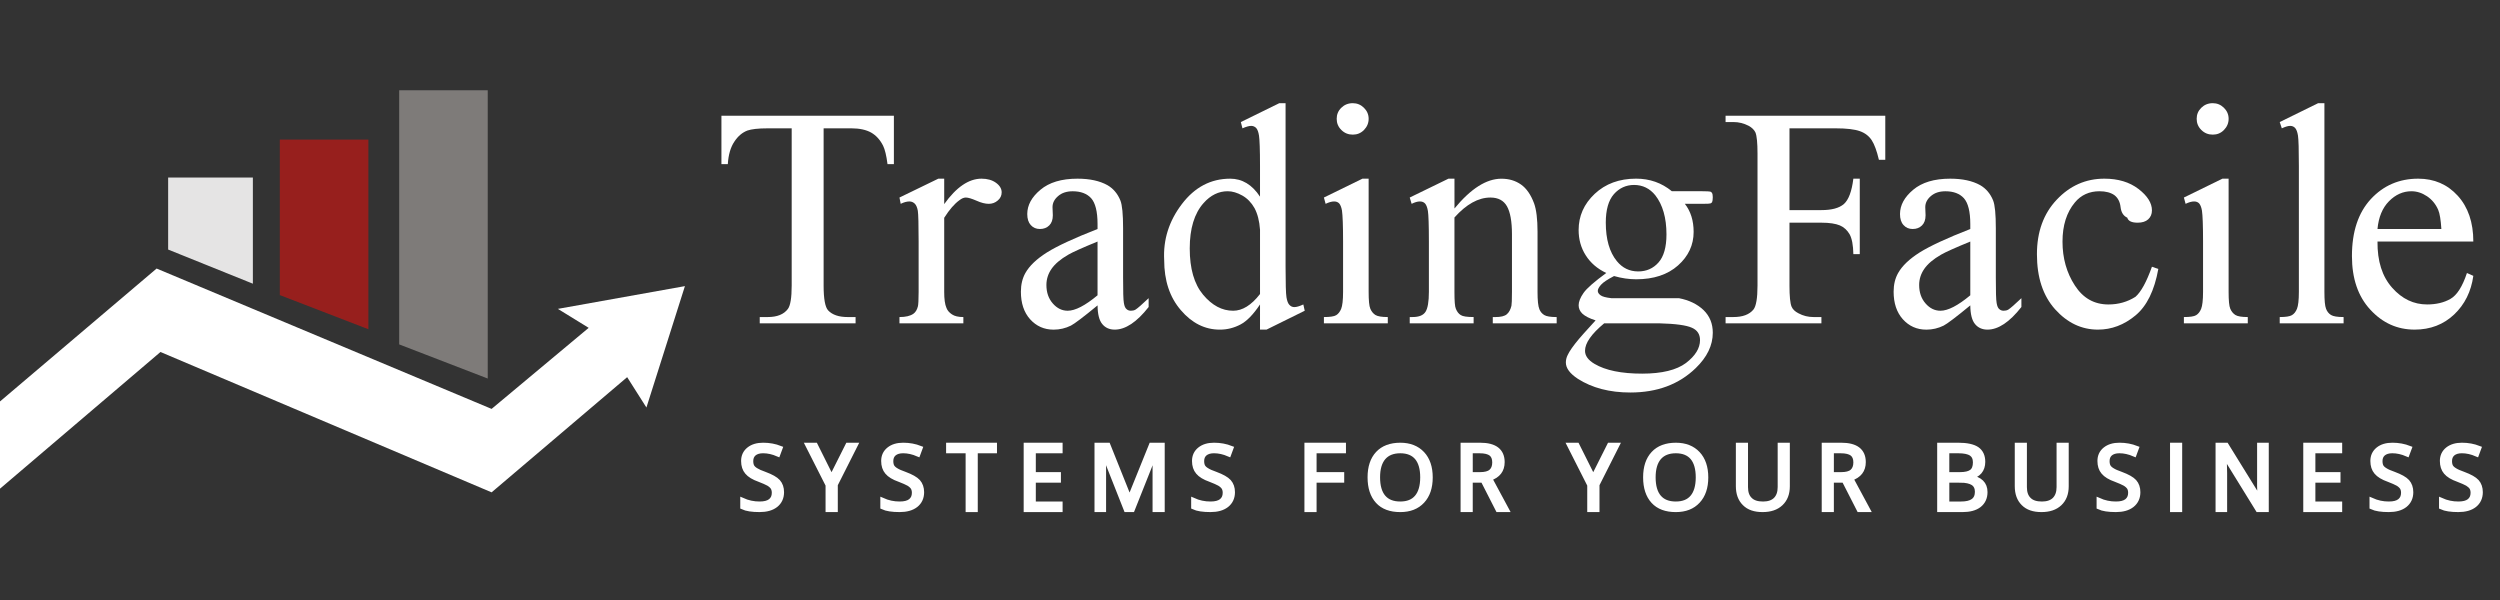 <?xml version="1.0" encoding="UTF-8"?> <svg xmlns="http://www.w3.org/2000/svg" xmlns:xlink="http://www.w3.org/1999/xlink" version="1.1" id="Livello_1" x="0px" y="0px" width="250px" height="60px" viewBox="0 0 250 60" xml:space="preserve"><rect x="0" y="0" width="250" height="60" fill="#333333" stroke="none"/> <rect display="none" fill-rule="evenodd" clip-rule="evenodd" fill="#050507" width="250" height="60"></rect> <g id="Logo"> <g> <g> <path fill-rule="evenodd" clip-rule="evenodd" fill="#FFFFFF" d="M72.143,11.576v4.835h0.639c0.058-0.943,0.279-1.69,0.649-2.24 c0.359-0.551,0.798-0.924,1.316-1.12c0.4-0.138,1.069-0.218,2.007-0.218h2.415v15.726c0,1.209-0.128,1.987-0.37,2.319 c-0.399,0.551-1.078,0.826-2.026,0.826h-0.799v0.628h9.584v-0.628h-0.789c-0.878,0-1.537-0.218-1.957-0.669 c-0.3-0.325-0.45-1.148-0.45-2.477V12.833h2.775c0.819,0,1.477,0.147,1.977,0.424c0.499,0.286,0.9,0.727,1.197,1.318 c0.182,0.372,0.331,0.98,0.44,1.836h0.638v-4.835H72.143z"></path> <path fill-rule="evenodd" clip-rule="evenodd" fill="#FFFFFF" d="M93.832,17.867l-3.885,1.886l0.122,0.63 c0.319-0.158,0.617-0.238,0.877-0.238c0.208,0,0.389,0.08,0.54,0.229c0.141,0.146,0.239,0.383,0.297,0.705 c0.051,0.337,0.08,1.357,0.08,3.078v5.032c0,0.785-0.029,1.268-0.069,1.435c-0.089,0.355-0.239,0.601-0.459,0.756 c-0.31,0.216-0.769,0.325-1.388,0.325v0.628h6.39v-0.628c-0.5,0-0.879-0.09-1.139-0.266c-0.269-0.177-0.45-0.385-0.548-0.639 c-0.161-0.361-0.229-0.904-0.229-1.611v-7.411c0.519-0.815,1.028-1.404,1.525-1.759c0.229-0.178,0.438-0.266,0.64-0.266 c0.23,0,0.578,0.107,1.057,0.313c0.479,0.217,0.89,0.316,1.237,0.316c0.34,0,0.641-0.109,0.9-0.335 c0.258-0.216,0.388-0.49,0.388-0.814c0-0.354-0.188-0.68-0.57-0.955c-0.378-0.275-0.866-0.411-1.445-0.411 c-1.277,0-2.526,0.854-3.732,2.544v-2.544H93.832z"></path> <path fill-rule="evenodd" clip-rule="evenodd" fill="#FFFFFF" d="M106.767,31.074c-0.557,0-1.056-0.235-1.485-0.726 c-0.43-0.492-0.641-1.103-0.641-1.85c0-0.579,0.171-1.119,0.511-1.61c0.341-0.491,0.898-0.974,1.687-1.425 c0.439-0.256,1.408-0.688,2.915-1.308v5.375C108.513,30.563,107.517,31.074,106.767,31.074z M110.232,32.411 c0.298,0.364,0.718,0.551,1.237,0.551c1.077,0,2.206-0.745,3.395-2.261v-0.884c-0.66,0.628-1.099,1.012-1.318,1.148 c-0.14,0.079-0.29,0.108-0.459,0.108c-0.161,0-0.312-0.049-0.428-0.158c-0.131-0.098-0.221-0.304-0.271-0.617 c-0.059-0.315-0.079-1.16-0.079-2.546v-4.924c0-1.396-0.089-2.33-0.27-2.781c-0.279-0.688-0.719-1.199-1.299-1.533 c-0.778-0.432-1.775-0.647-2.993-0.647c-1.598,0-2.826,0.373-3.703,1.109c-0.88,0.737-1.318,1.543-1.318,2.427 c0,0.473,0.11,0.836,0.349,1.101c0.239,0.266,0.539,0.395,0.917,0.395c0.38,0,0.69-0.118,0.93-0.355 c0.24-0.235,0.36-0.569,0.36-1.012l-0.031-0.814c0-0.414,0.181-0.788,0.56-1.11c0.359-0.315,0.839-0.481,1.457-0.481 c0.809,0,1.427,0.235,1.847,0.695c0.419,0.473,0.639,1.329,0.639,2.586v0.492c-2.366,0.923-4.053,1.711-5.071,2.35 c-1.019,0.648-1.737,1.324-2.147,2.053c-0.297,0.53-0.447,1.15-0.447,1.867c0,1.14,0.299,2.056,0.917,2.751 c0.62,0.688,1.399,1.043,2.355,1.043c0.61,0,1.189-0.139,1.729-0.404c0.36-0.186,1.248-0.854,2.666-2.023 C109.763,31.419,109.922,32.047,110.232,32.411z"></path> <path fill-rule="evenodd" clip-rule="evenodd" fill="#FFFFFF" d="M123.315,31.074c-1.107,0-2.105-0.528-3.004-1.601 c-0.897-1.073-1.337-2.615-1.337-4.63c0-1.984,0.459-3.499,1.387-4.541c0.699-0.785,1.508-1.178,2.405-1.178 c0.472,0,0.96,0.147,1.469,0.433c0.499,0.283,0.907,0.706,1.218,1.258c0.298,0.56,0.489,1.277,0.549,2.16v6.428 C125.134,30.525,124.235,31.074,123.315,31.074z M126.002,32.962h0.649l3.822-1.888l-0.14-0.629 c-0.379,0.178-0.679,0.265-0.897,0.265c-0.188,0-0.35-0.068-0.489-0.216c-0.14-0.136-0.239-0.393-0.3-0.766 c-0.06-0.373-0.09-1.385-0.09-3.056V10.318h-0.628l-3.845,1.887l0.161,0.628c0.358-0.156,0.648-0.245,0.869-0.245 c0.198,0,0.358,0.069,0.498,0.206c0.13,0.138,0.229,0.394,0.288,0.767c0.061,0.384,0.101,1.395,0.101,3.047v3.058 c-0.788-1.2-1.786-1.798-2.984-1.798c-1.937,0-3.553,0.854-4.833,2.544c-1.287,1.69-1.876,3.559-1.766,5.593 c0,2.043,0.548,3.716,1.667,5.012c1.107,1.297,2.405,1.946,3.902,1.946c0.739,0,1.419-0.177,2.057-0.512 c0.639-0.334,1.288-1.002,1.957-2.005V32.962z"></path> <path fill-rule="evenodd" clip-rule="evenodd" fill="#FFFFFF" d="M136.244,17.867l-3.854,1.886l0.171,0.63 c0.329-0.158,0.607-0.238,0.848-0.238c0.219,0,0.39,0.07,0.51,0.199c0.119,0.137,0.219,0.373,0.279,0.716 c0.068,0.472,0.109,1.504,0.109,3.097v5.032c0,0.835-0.07,1.396-0.189,1.689c-0.12,0.296-0.29,0.513-0.498,0.639 c-0.211,0.128-0.62,0.188-1.229,0.188v0.628h6.388v-0.628c-0.598,0-1.018-0.069-1.237-0.206c-0.219-0.139-0.388-0.345-0.508-0.62 s-0.17-0.845-0.17-1.689V17.867H136.244z M134.127,10.78c-0.309,0.304-0.458,0.668-0.458,1.101s0.149,0.804,0.469,1.119 s0.699,0.463,1.138,0.463c0.439,0,0.809-0.147,1.119-0.463c0.308-0.315,0.469-0.687,0.469-1.119s-0.161-0.797-0.469-1.101 c-0.311-0.305-0.68-0.462-1.119-0.462C134.817,10.318,134.438,10.476,134.127,10.78z"></path> <path fill-rule="evenodd" clip-rule="evenodd" fill="#FFFFFF" d="M145.445,17.867h-0.599l-3.873,1.886l0.19,0.63 c0.318-0.158,0.588-0.238,0.828-0.238c0.22,0,0.39,0.07,0.518,0.208c0.121,0.138,0.221,0.383,0.282,0.746 c0.059,0.373,0.098,1.387,0.098,3.058v5.032c0,0.981-0.117,1.65-0.339,1.993c-0.229,0.355-0.659,0.522-1.299,0.522h-0.278v0.628 h6.389v-0.628c-0.649,0-1.079-0.06-1.286-0.197c-0.21-0.128-0.371-0.333-0.489-0.629c-0.102-0.216-0.142-0.776-0.142-1.689v-7.44 c1.188-1.327,2.387-1.995,3.596-1.995c0.778,0,1.326,0.295,1.655,0.874c0.329,0.581,0.5,1.514,0.5,2.791v5.771 c0,0.775-0.021,1.237-0.051,1.385c-0.09,0.373-0.238,0.659-0.459,0.846c-0.219,0.195-0.609,0.285-1.158,0.285h-0.25v0.628h6.389 v-0.628c-0.608,0-1.028-0.069-1.247-0.206c-0.221-0.139-0.378-0.324-0.479-0.57c-0.129-0.305-0.188-0.886-0.188-1.739v-6.016 c0-1.269-0.12-2.211-0.341-2.829c-0.329-0.886-0.769-1.516-1.316-1.897c-0.55-0.384-1.197-0.579-1.956-0.579 c-1.499,0-3.056,0.99-4.693,2.977V17.867z"></path> <path fill-rule="evenodd" clip-rule="evenodd" fill="#FFFFFF" d="M165.918,32.332c1.628,0.04,2.715,0.189,3.273,0.443 c0.539,0.236,0.811,0.648,0.811,1.239c0,0.805-0.471,1.571-1.408,2.288c-0.938,0.698-2.396,1.062-4.372,1.062 c-2.077,0-3.664-0.324-4.764-0.973c-0.637-0.373-0.956-0.814-0.956-1.307c0-0.394,0.159-0.815,0.479-1.269 c0.319-0.461,0.799-0.952,1.438-1.484H165.918z M165.529,19.527c0.738,0.942,1.118,2.25,1.118,3.911 c0,1.278-0.271,2.222-0.798,2.811c-0.531,0.6-1.209,0.894-2.027,0.894c-0.868,0-1.577-0.343-2.137-1.03 c-0.739-0.904-1.106-2.192-1.106-3.852c0-1.278,0.269-2.224,0.807-2.842c0.539-0.61,1.219-0.924,2.017-0.924 C164.262,18.495,164.97,18.84,165.529,19.527z M158.352,29.296c-0.329,0.472-0.488,0.884-0.488,1.229 c0,0.313,0.119,0.6,0.377,0.845c0.262,0.244,0.701,0.473,1.319,0.668c-1.038,1.14-1.587,1.749-1.657,1.848 c-0.578,0.688-0.957,1.229-1.138,1.621c-0.122,0.246-0.179,0.491-0.179,0.748c0,0.559,0.399,1.101,1.206,1.631 c1.417,0.904,3.166,1.365,5.241,1.365c2.686,0,4.861-0.815,6.538-2.438c1.139-1.101,1.708-2.278,1.708-3.537 c0-0.925-0.311-1.67-0.927-2.271c-0.622-0.59-1.44-0.993-2.468-1.188h-4.433h-2.325c-0.539-0.06-0.898-0.157-1.079-0.296 c-0.18-0.138-0.268-0.275-0.268-0.432c0-0.167,0.109-0.373,0.328-0.619c0.22-0.246,0.659-0.532,1.298-0.865 c0.75,0.216,1.488,0.323,2.216,0.323c1.747,0,3.146-0.462,4.183-1.385c1.038-0.923,1.559-2.045,1.559-3.351 c0-1.141-0.301-2.074-0.879-2.811h1.815c0.42,0,0.669-0.01,0.749-0.039c0.069-0.031,0.12-0.07,0.159-0.119 c0.04-0.088,0.071-0.255,0.071-0.501c0-0.216-0.031-0.363-0.092-0.442c-0.038-0.06-0.089-0.099-0.158-0.118 c-0.08-0.02-0.34-0.038-0.788-0.038h-3.055c-1.019-0.837-2.206-1.258-3.574-1.258c-1.688,0-3.065,0.51-4.143,1.521 c-1.078,1.015-1.606,2.223-1.606,3.617c0,0.925,0.228,1.771,0.707,2.524c0.48,0.758,1.159,1.349,2.058,1.771 C159.44,28.167,158.682,28.824,158.352,29.296z"></path> <path fill-rule="evenodd" clip-rule="evenodd" fill="#FFFFFF" d="M183.566,12.833c1.099,0,1.907,0.099,2.427,0.285 c0.521,0.187,0.909,0.492,1.178,0.904c0.271,0.413,0.51,1.072,0.719,1.957h0.638v-4.403h-15.971v0.629h0.788 c0.541,0,1.038,0.128,1.517,0.374c0.34,0.186,0.56,0.412,0.682,0.668c0.138,0.344,0.207,1.041,0.207,2.104v13.208 c0,1.259-0.139,2.054-0.399,2.388c-0.417,0.512-1.087,0.758-2.006,0.758h-0.788v0.628h9.583v-0.628h-0.799 c-0.519,0-1.018-0.117-1.497-0.375c-0.35-0.176-0.578-0.401-0.689-0.667c-0.14-0.334-0.209-1.041-0.209-2.104v-6.29h3.194 c0.818,0,1.427,0.1,1.846,0.274c0.419,0.179,0.738,0.482,0.979,0.896c0.23,0.422,0.351,1.08,0.369,1.976h0.641v-7.547h-0.641 c-0.158,1.276-0.478,2.121-0.948,2.536c-0.478,0.412-1.227,0.607-2.245,0.607h-3.194v-8.178H183.566z"></path> <path fill-rule="evenodd" clip-rule="evenodd" fill="#FFFFFF" d="M194.044,31.074c-0.56,0-1.059-0.235-1.487-0.726 c-0.43-0.492-0.641-1.103-0.641-1.85c0-0.579,0.172-1.119,0.512-1.61c0.338-0.491,0.896-0.974,1.687-1.425 c0.438-0.256,1.407-0.688,2.914-1.308v5.375C195.79,30.563,194.791,31.074,194.044,31.074z M197.507,32.411 c0.3,0.364,0.719,0.551,1.238,0.551c1.078,0,2.207-0.745,3.395-2.261v-0.884c-0.661,0.628-1.098,1.012-1.318,1.148 c-0.141,0.079-0.29,0.108-0.461,0.108c-0.157,0-0.307-0.049-0.427-0.158c-0.13-0.098-0.221-0.304-0.271-0.617 c-0.061-0.315-0.08-1.16-0.08-2.546v-4.924c0-1.396-0.089-2.33-0.27-2.781c-0.278-0.688-0.718-1.199-1.297-1.533 c-0.778-0.432-1.777-0.647-2.994-0.647c-1.598,0-2.825,0.373-3.704,1.109c-0.879,0.737-1.317,1.543-1.317,2.427 c0,0.473,0.109,0.836,0.35,1.101c0.239,0.266,0.539,0.395,0.918,0.395c0.38,0,0.688-0.118,0.929-0.355 c0.238-0.235,0.359-0.569,0.359-1.012l-0.03-0.814c0-0.414,0.181-0.788,0.559-1.11c0.36-0.315,0.839-0.481,1.458-0.481 c0.809,0,1.427,0.235,1.846,0.695c0.419,0.473,0.64,1.329,0.64,2.586v0.492c-2.366,0.923-4.053,1.711-5.071,2.35 c-1.018,0.648-1.736,1.324-2.146,2.053c-0.3,0.53-0.45,1.15-0.45,1.867c0,1.14,0.3,2.056,0.919,2.751 c0.618,0.688,1.396,1.043,2.355,1.043c0.61,0,1.188-0.139,1.728-0.404c0.359-0.186,1.247-0.854,2.665-2.023 C197.038,31.419,197.199,32.047,197.507,32.411z"></path> <path fill-rule="evenodd" clip-rule="evenodd" fill="#FFFFFF" d="M215.194,26.673c-0.539,1.513-1.087,2.516-1.647,3.006 c-0.799,0.511-1.707,0.767-2.705,0.767c-1.418,0-2.535-0.628-3.354-1.896c-0.827-1.269-1.238-2.733-1.238-4.385 c0-1.622,0.411-2.929,1.238-3.92c0.618-0.747,1.448-1.12,2.465-1.12c0.628,0,1.128,0.136,1.489,0.393 c0.357,0.274,0.559,0.677,0.616,1.199c0.061,0.52,0.28,0.874,0.67,1.052c0.09,0.333,0.439,0.5,1.039,0.5 c0.448,0,0.798-0.107,1.049-0.333c0.248-0.227,0.378-0.521,0.378-0.896c0-0.737-0.45-1.454-1.347-2.144 c-0.899-0.688-2.036-1.029-3.415-1.029c-1.856,0-3.444,0.706-4.76,2.103c-1.319,1.395-1.979,3.213-1.979,5.453 c0,2.319,0.6,4.147,1.816,5.505c1.219,1.355,2.646,2.034,4.283,2.034c1.367,0,2.615-0.472,3.753-1.416 c1.139-0.943,1.896-2.486,2.286-4.649L215.194,26.673z"></path> <path fill-rule="evenodd" clip-rule="evenodd" fill="#FFFFFF" d="M222.243,17.867l-3.854,1.886l0.17,0.63 c0.329-0.158,0.609-0.238,0.847-0.238c0.219,0,0.391,0.07,0.509,0.199c0.121,0.137,0.221,0.373,0.28,0.716 c0.071,0.472,0.11,1.504,0.11,3.097v5.032c0,0.835-0.071,1.396-0.189,1.689c-0.12,0.296-0.289,0.513-0.5,0.639 c-0.21,0.128-0.617,0.188-1.227,0.188v0.628h6.389v-0.628c-0.6,0-1.021-0.069-1.238-0.206c-0.221-0.139-0.39-0.345-0.511-0.62 c-0.118-0.275-0.168-0.845-0.168-1.689V17.867H222.243z M220.126,10.78c-0.309,0.304-0.459,0.668-0.459,1.101 s0.15,0.804,0.469,1.119c0.319,0.315,0.699,0.463,1.139,0.463c0.438,0,0.807-0.147,1.118-0.463 c0.308-0.315,0.469-0.687,0.469-1.119s-0.161-0.797-0.469-1.101c-0.312-0.305-0.68-0.462-1.118-0.462 C220.814,10.318,220.436,10.476,220.126,10.78z"></path> <path fill-rule="evenodd" clip-rule="evenodd" fill="#FFFFFF" d="M231.813,10.318l-3.84,1.887l0.208,0.628 c0.34-0.156,0.619-0.245,0.838-0.245c0.199,0,0.361,0.069,0.49,0.206c0.13,0.138,0.229,0.394,0.289,0.767 c0.059,0.384,0.09,1.395,0.09,3.047v12.581c0,0.835-0.07,1.396-0.189,1.689c-0.12,0.296-0.29,0.513-0.509,0.639 c-0.221,0.128-0.619,0.188-1.217,0.188v0.628h6.388v-0.628c-0.62,0-1.038-0.069-1.257-0.206c-0.231-0.139-0.4-0.355-0.5-0.627 c-0.109-0.276-0.162-0.838-0.162-1.683v-18.87H231.813z"></path> <path fill-rule="evenodd" clip-rule="evenodd" fill="#FFFFFF" d="M238.896,20.126c0.66-0.668,1.408-1.001,2.247-1.001 c0.54,0,1.058,0.166,1.558,0.5c0.499,0.334,0.867,0.786,1.118,1.357c0.159,0.373,0.26,1.012,0.318,1.916h-6.388 C237.859,21.719,238.238,20.795,238.896,20.126z M247.333,24.156c0-1.908-0.52-3.439-1.558-4.581 c-1.038-1.139-2.356-1.708-3.954-1.708c-1.906,0-3.483,0.687-4.741,2.044c-1.257,1.365-1.886,3.262-1.886,5.69 c0,2.25,0.607,4.039,1.836,5.364c1.229,1.338,2.705,1.996,4.434,1.996c1.576,0,2.895-0.512,3.952-1.514 c1.059-1.003,1.697-2.29,1.917-3.862l-0.639-0.285c-0.45,1.357-0.999,2.221-1.658,2.595c-0.658,0.373-1.437,0.55-2.326,0.55 c-1.337,0-2.505-0.55-3.493-1.67c-0.998-1.121-1.487-2.654-1.467-4.619H247.333z"></path> </g> <g> <path fill-rule="evenodd" clip-rule="evenodd" fill="#FFFFFF" stroke="#FFFFFF" stroke-width="0.468" stroke-miterlimit="10" d=" M77.807,48.163c-0.242-0.267-0.69-0.515-1.336-0.755c-0.391-0.136-0.679-0.265-0.867-0.385c-0.186-0.11-0.325-0.24-0.4-0.377 s-0.112-0.321-0.112-0.542c0-0.312,0.103-0.56,0.316-0.744c0.215-0.174,0.514-0.267,0.898-0.267c0.485,0,0.979,0.109,1.493,0.331 l0.224-0.605c-0.521-0.204-1.09-0.313-1.708-0.313c-0.596,0-1.074,0.147-1.428,0.431c-0.364,0.295-0.542,0.682-0.542,1.16 c0,0.46,0.121,0.835,0.364,1.119c0.243,0.295,0.654,0.544,1.231,0.746c0.411,0.155,0.709,0.293,0.915,0.403 c0.196,0.119,0.337,0.248,0.429,0.385c0.083,0.139,0.131,0.315,0.131,0.533c0,0.35-0.121,0.626-0.364,0.818 c-0.242,0.194-0.605,0.284-1.083,0.284c-0.297,0-0.588-0.025-0.886-0.09c-0.299-0.063-0.569-0.156-0.821-0.268v0.681 c0.392,0.184,0.961,0.266,1.698,0.266c0.672,0,1.214-0.146,1.615-0.458c0.393-0.313,0.598-0.747,0.598-1.295 C78.172,48.79,78.051,48.438,77.807,48.163z"></path> <polygon fill-rule="evenodd" clip-rule="evenodd" fill="#FFFFFF" stroke="#FFFFFF" stroke-width="0.468" stroke-miterlimit="10" points=" 81.54,44.506 80.764,44.506 82.79,48.503 82.79,50.975 83.546,50.975 83.546,48.466 85.544,44.506 84.778,44.506 83.153,47.74 "></polygon> <path fill-rule="evenodd" clip-rule="evenodd" fill="#FFFFFF" stroke="#FFFFFF" stroke-width="0.468" stroke-miterlimit="10" d=" M91.812,48.163c-0.242-0.267-0.691-0.515-1.333-0.755c-0.393-0.136-0.683-0.265-0.87-0.385c-0.186-0.11-0.325-0.24-0.401-0.377 c-0.074-0.137-0.111-0.321-0.111-0.542c0-0.312,0.103-0.56,0.316-0.744c0.215-0.174,0.514-0.267,0.898-0.267 c0.484,0,0.979,0.109,1.493,0.331l0.223-0.605c-0.52-0.204-1.092-0.313-1.706-0.313c-0.6,0-1.074,0.147-1.428,0.431 c-0.366,0.295-0.542,0.682-0.542,1.16c0,0.46,0.121,0.835,0.364,1.119c0.243,0.295,0.654,0.544,1.233,0.746 c0.409,0.155,0.71,0.293,0.914,0.403c0.196,0.119,0.335,0.248,0.429,0.385c0.083,0.139,0.131,0.315,0.131,0.533 c0,0.35-0.122,0.626-0.364,0.818c-0.243,0.194-0.607,0.284-1.083,0.284c-0.297,0-0.588-0.025-0.886-0.09 c-0.299-0.063-0.569-0.156-0.822-0.268v0.681c0.393,0.184,0.963,0.266,1.699,0.266c0.673,0,1.212-0.146,1.616-0.458 c0.393-0.313,0.597-0.747,0.597-1.295C92.177,48.79,92.055,48.438,91.812,48.163z"></path> <polygon fill-rule="evenodd" clip-rule="evenodd" fill="#FFFFFF" stroke="#FFFFFF" stroke-width="0.468" stroke-miterlimit="10" points=" 97.542,45.094 99.464,45.094 99.464,44.506 94.844,44.506 94.844,45.094 96.796,45.094 96.796,50.975 97.542,50.975 "></polygon> <polygon fill-rule="evenodd" clip-rule="evenodd" fill="#FFFFFF" stroke="#FFFFFF" stroke-width="0.468" stroke-miterlimit="10" points=" 106.026,50.386 103.347,50.386 103.347,48.033 105.858,48.033 105.858,47.446 103.347,47.446 103.347,45.094 106.026,45.094 106.026,44.506 102.601,44.506 102.601,50.975 106.026,50.975 "></polygon> <path fill-rule="evenodd" clip-rule="evenodd" fill="#FFFFFF" stroke="#FFFFFF" stroke-width="0.468" stroke-miterlimit="10" d=" M113.24,50.975l2.278-5.726h0.037c-0.046,0.561-0.065,1.076-0.065,1.553v4.173h0.747v-6.469h-1.111l-2.156,5.339h-0.027 l-2.138-5.339h-1.121v6.469h0.69v-4.117c0-0.624-0.027-1.157-0.065-1.617h0.038l2.267,5.734H113.24z"></path> <path fill-rule="evenodd" clip-rule="evenodd" fill="#FFFFFF" stroke="#FFFFFF" stroke-width="0.468" stroke-miterlimit="10" d=" M122.897,48.163c-0.242-0.267-0.689-0.515-1.333-0.755c-0.392-0.136-0.682-0.265-0.869-0.385c-0.187-0.11-0.327-0.24-0.401-0.377 s-0.111-0.321-0.111-0.542c0-0.312,0.102-0.56,0.316-0.744c0.216-0.174,0.514-0.267,0.897-0.267c0.485,0,0.979,0.109,1.493,0.331 l0.224-0.605c-0.523-0.204-1.093-0.313-1.709-0.313c-0.596,0-1.073,0.147-1.427,0.431c-0.364,0.295-0.542,0.682-0.542,1.16 c0,0.46,0.121,0.835,0.364,1.119c0.243,0.295,0.653,0.544,1.232,0.746c0.41,0.155,0.709,0.293,0.914,0.403 c0.197,0.119,0.336,0.248,0.428,0.385c0.084,0.139,0.132,0.315,0.132,0.533c0,0.35-0.122,0.626-0.363,0.818 c-0.243,0.194-0.607,0.284-1.084,0.284c-0.299,0-0.587-0.025-0.887-0.09c-0.299-0.063-0.569-0.156-0.82-0.268v0.681 c0.391,0.184,0.96,0.266,1.698,0.266c0.671,0,1.214-0.146,1.614-0.458c0.393-0.313,0.6-0.747,0.6-1.295 C123.264,48.79,123.139,48.438,122.897,48.163z"></path> <polygon fill-rule="evenodd" clip-rule="evenodd" fill="#FFFFFF" stroke="#FFFFFF" stroke-width="0.468" stroke-miterlimit="10" points=" 131.424,48.033 134.187,48.033 134.187,47.446 131.424,47.446 131.424,45.094 134.362,45.094 134.362,44.506 130.677,44.506 130.677,50.975 131.424,50.975 "></polygon> <path fill-rule="evenodd" clip-rule="evenodd" fill="#FFFFFF" stroke="#FFFFFF" stroke-width="0.468" stroke-miterlimit="10" d=" M138.343,45.772c0.383-0.448,0.943-0.679,1.69-0.679c0.729,0,1.289,0.23,1.661,0.672c0.374,0.448,0.561,1.103,0.561,1.967 c0,0.881-0.195,1.543-0.568,1.983c-0.375,0.451-0.936,0.67-1.661,0.67c-0.739,0-1.3-0.219-1.683-0.67 c-0.381-0.449-0.569-1.112-0.569-1.983C137.773,46.877,137.962,46.226,138.343,45.772z M142.237,45.369 c-0.534-0.57-1.271-0.863-2.204-0.863c-0.971,0-1.726,0.285-2.25,0.845c-0.531,0.57-0.792,1.362-0.792,2.382 c0,1.029,0.261,1.828,0.782,2.397c0.522,0.571,1.281,0.845,2.252,0.845c0.941,0,1.678-0.285,2.212-0.863 c0.532-0.568,0.802-1.361,0.802-2.371S142.77,45.938,142.237,45.369z"></path> <path fill-rule="evenodd" clip-rule="evenodd" fill="#FFFFFF" stroke="#FFFFFF" stroke-width="0.468" stroke-miterlimit="10" d=" M147.041,45.094h0.921c0.523,0,0.899,0.093,1.142,0.275c0.232,0.184,0.353,0.468,0.353,0.872c0,0.405-0.12,0.709-0.353,0.912 c-0.234,0.201-0.598,0.293-1.093,0.293h-0.97V45.094z M148.292,48.033l1.5,2.941h0.878l-1.688-3.134 c0.829-0.275,1.25-0.817,1.25-1.627c0-0.569-0.188-0.992-0.553-1.277c-0.362-0.283-0.923-0.431-1.68-0.431h-1.707v6.469h0.748 v-2.941H148.292z"></path> <polygon fill-rule="evenodd" clip-rule="evenodd" fill="#FFFFFF" stroke="#FFFFFF" stroke-width="0.468" stroke-miterlimit="10" points=" 157.706,44.506 156.934,44.506 158.958,48.503 158.958,50.975 159.715,50.975 159.715,48.466 161.713,44.506 160.947,44.506 159.324,47.74 "></polygon> <path fill-rule="evenodd" clip-rule="evenodd" fill="#FFFFFF" stroke="#FFFFFF" stroke-width="0.468" stroke-miterlimit="10" d=" M165.898,45.772c0.384-0.448,0.943-0.679,1.689-0.679c0.729,0,1.291,0.23,1.663,0.672c0.371,0.448,0.559,1.103,0.559,1.967 c0,0.881-0.196,1.543-0.568,1.983c-0.374,0.451-0.934,0.67-1.661,0.67c-0.738,0-1.298-0.219-1.682-0.67 c-0.381-0.449-0.569-1.112-0.569-1.983C165.329,46.877,165.518,46.226,165.898,45.772z M169.791,45.369 c-0.532-0.57-1.268-0.863-2.203-0.863c-0.971,0-1.726,0.285-2.248,0.845c-0.533,0.57-0.794,1.362-0.794,2.382 c0,1.029,0.261,1.828,0.783,2.397c0.523,0.571,1.278,0.845,2.251,0.845c0.943,0,1.679-0.285,2.211-0.863 c0.532-0.568,0.804-1.361,0.804-2.371S170.323,45.938,169.791,45.369z"></path> <path fill-rule="evenodd" clip-rule="evenodd" fill="#FFFFFF" stroke="#FFFFFF" stroke-width="0.468" stroke-miterlimit="10" d=" M178.001,44.506v4.2c0,0.542-0.146,0.954-0.438,1.25c-0.297,0.292-0.718,0.43-1.259,0.43c-0.581,0-1.009-0.138-1.298-0.43 c-0.3-0.287-0.439-0.699-0.439-1.241v-4.209h-0.747v4.107c0,0.737,0.206,1.315,0.637,1.738c0.418,0.423,1.016,0.623,1.8,0.623 c0.775,0,1.383-0.2,1.829-0.623c0.439-0.416,0.663-0.983,0.663-1.719v-4.127H178.001z"></path> <path fill-rule="evenodd" clip-rule="evenodd" fill="#FFFFFF" stroke="#FFFFFF" stroke-width="0.468" stroke-miterlimit="10" d=" M183.153,45.094h0.923c0.523,0,0.897,0.093,1.14,0.275c0.233,0.184,0.354,0.468,0.354,0.872c0,0.405-0.121,0.709-0.354,0.912 c-0.233,0.201-0.599,0.293-1.092,0.293h-0.971V45.094z M184.405,48.033l1.501,2.941h0.877l-1.688-3.134 c0.829-0.275,1.25-0.817,1.25-1.627c0-0.569-0.188-0.992-0.553-1.277c-0.362-0.283-0.923-0.431-1.679-0.431h-1.708v6.469h0.747 v-2.941H184.405z"></path> <path fill-rule="evenodd" clip-rule="evenodd" fill="#FFFFFF" stroke="#FFFFFF" stroke-width="0.468" stroke-miterlimit="10" d=" M196.033,48.033c0.562,0,0.99,0.095,1.27,0.276c0.28,0.184,0.421,0.48,0.421,0.865c0,0.423-0.141,0.725-0.411,0.919 c-0.28,0.202-0.681,0.292-1.213,0.292h-1.401v-2.353H196.033z M194.698,45.094h1.149c0.579,0,1.007,0.093,1.278,0.267 c0.26,0.185,0.4,0.469,0.4,0.873c0,0.441-0.121,0.754-0.364,0.938s-0.634,0.275-1.185,0.275h-1.279V45.094z M193.952,50.975 h2.295c0.71,0,1.271-0.146,1.674-0.458c0.391-0.313,0.597-0.747,0.597-1.307c0-0.825-0.505-1.313-1.504-1.478v-0.046 c0.41-0.074,0.728-0.248,0.953-0.507c0.214-0.257,0.326-0.589,0.326-0.992c0-0.579-0.196-1.001-0.589-1.278 c-0.392-0.265-1.018-0.403-1.895-0.403h-1.857V50.975z"></path> <path fill-rule="evenodd" clip-rule="evenodd" fill="#FFFFFF" stroke="#FFFFFF" stroke-width="0.468" stroke-miterlimit="10" d=" M205.891,44.506v4.2c0,0.542-0.149,0.954-0.44,1.25c-0.298,0.292-0.718,0.43-1.258,0.43c-0.58,0-1.009-0.138-1.299-0.43 c-0.297-0.287-0.438-0.699-0.438-1.241v-4.209h-0.746v4.107c0,0.737,0.204,1.315,0.634,1.738 c0.419,0.423,1.019,0.623,1.801,0.623c0.775,0,1.384-0.2,1.831-0.623c0.438-0.416,0.661-0.983,0.661-1.719v-4.127H205.891z"></path> <path fill-rule="evenodd" clip-rule="evenodd" fill="#FFFFFF" stroke="#FFFFFF" stroke-width="0.468" stroke-miterlimit="10" d=" M213.439,48.163c-0.241-0.267-0.691-0.515-1.334-0.755c-0.393-0.136-0.682-0.265-0.869-0.385c-0.186-0.11-0.324-0.24-0.399-0.377 s-0.112-0.321-0.112-0.542c0-0.312,0.103-0.56,0.315-0.744c0.216-0.174,0.514-0.267,0.898-0.267c0.484,0,0.979,0.109,1.493,0.331 l0.224-0.605c-0.521-0.204-1.091-0.313-1.708-0.313c-0.598,0-1.074,0.147-1.429,0.431c-0.365,0.295-0.541,0.682-0.541,1.16 c0,0.46,0.119,0.835,0.363,1.119c0.242,0.295,0.653,0.544,1.232,0.746c0.409,0.155,0.71,0.293,0.915,0.403 c0.196,0.119,0.335,0.248,0.43,0.385c0.084,0.139,0.13,0.315,0.13,0.533c0,0.35-0.121,0.626-0.363,0.818 c-0.243,0.194-0.607,0.284-1.083,0.284c-0.3,0-0.589-0.025-0.887-0.09c-0.3-0.063-0.569-0.156-0.821-0.268v0.681 c0.392,0.184,0.961,0.266,1.697,0.266c0.672,0,1.214-0.146,1.614-0.458c0.394-0.313,0.6-0.747,0.6-1.295 C213.805,48.79,213.683,48.438,213.439,48.163z"></path> <rect x="217.238" y="44.506" fill-rule="evenodd" clip-rule="evenodd" fill="#FFFFFF" stroke="#FFFFFF" stroke-width="0.468" stroke-miterlimit="10" width="0.746" height="6.469"></rect> <path fill-rule="evenodd" clip-rule="evenodd" fill="#FFFFFF" stroke="#FFFFFF" stroke-width="0.468" stroke-miterlimit="10" d=" M226.642,44.506h-0.698v3.714c-0.011,0.182,0,0.495,0.017,0.927c0.02,0.433,0.039,0.689,0.047,0.763h-0.037l-3.341-5.403h-0.84 v6.469h0.689V47.3c0-0.532-0.027-1.112-0.074-1.755h0.037l3.351,5.43h0.85V44.506z"></path> <polygon fill-rule="evenodd" clip-rule="evenodd" fill="#FFFFFF" stroke="#FFFFFF" stroke-width="0.468" stroke-miterlimit="10" points=" 233.984,50.386 231.304,50.386 231.304,48.033 233.816,48.033 233.816,47.446 231.304,47.446 231.304,45.094 233.984,45.094 233.984,44.506 230.561,44.506 230.561,50.975 233.984,50.975 "></polygon> <path fill-rule="evenodd" clip-rule="evenodd" fill="#FFFFFF" stroke="#FFFFFF" stroke-width="0.468" stroke-miterlimit="10" d=" M240.733,48.163c-0.243-0.267-0.69-0.515-1.336-0.755c-0.392-0.136-0.683-0.265-0.869-0.385c-0.186-0.11-0.326-0.24-0.401-0.377 c-0.073-0.137-0.11-0.321-0.11-0.542c0-0.312,0.103-0.56,0.316-0.744c0.215-0.174,0.514-0.267,0.895-0.267 c0.487,0,0.98,0.109,1.494,0.331l0.226-0.605c-0.523-0.204-1.094-0.313-1.709-0.313c-0.599,0-1.073,0.147-1.429,0.431 c-0.362,0.295-0.54,0.682-0.54,1.16c0,0.46,0.12,0.835,0.362,1.119c0.245,0.295,0.654,0.544,1.232,0.746 c0.411,0.155,0.71,0.293,0.915,0.403c0.196,0.119,0.336,0.248,0.429,0.385c0.086,0.139,0.131,0.315,0.131,0.533 c0,0.35-0.119,0.626-0.363,0.818c-0.242,0.194-0.604,0.284-1.083,0.284c-0.298,0-0.589-0.025-0.888-0.09 c-0.296-0.063-0.568-0.156-0.82-0.268v0.681c0.392,0.184,0.961,0.266,1.699,0.266c0.673,0,1.215-0.146,1.614-0.458 c0.393-0.313,0.598-0.747,0.598-1.295C241.096,48.79,240.974,48.438,240.733,48.163z"></path> <path fill-rule="evenodd" clip-rule="evenodd" fill="#FFFFFF" stroke="#FFFFFF" stroke-width="0.468" stroke-miterlimit="10" d=" M247.685,48.163c-0.243-0.267-0.691-0.515-1.336-0.755c-0.393-0.136-0.68-0.265-0.867-0.385c-0.186-0.11-0.327-0.24-0.402-0.377 c-0.074-0.137-0.111-0.321-0.111-0.542c0-0.312,0.104-0.56,0.317-0.744c0.215-0.174,0.514-0.267,0.897-0.267 c0.482,0,0.979,0.109,1.491,0.331l0.224-0.605c-0.521-0.204-1.09-0.313-1.707-0.313c-0.597,0-1.072,0.147-1.43,0.431 c-0.362,0.295-0.54,0.682-0.54,1.16c0,0.46,0.122,0.835,0.363,1.119c0.244,0.295,0.655,0.544,1.232,0.746 c0.412,0.155,0.71,0.293,0.916,0.403c0.195,0.119,0.335,0.248,0.43,0.385c0.082,0.139,0.13,0.315,0.13,0.533 c0,0.35-0.122,0.626-0.364,0.818c-0.243,0.194-0.606,0.284-1.083,0.284c-0.299,0-0.587-0.025-0.887-0.09 c-0.301-0.063-0.569-0.156-0.821-0.268v0.681c0.393,0.184,0.962,0.266,1.699,0.266c0.673,0,1.214-0.146,1.614-0.458 c0.392-0.313,0.598-0.747,0.598-1.295C248.048,48.79,247.928,48.438,247.685,48.163z"></path> </g> </g> <g> <polygon fill-rule="evenodd" clip-rule="evenodd" fill="#E5E4E4" points="16.815,17.75 25.287,17.75 25.287,28.37 16.815,24.956 "></polygon> <polygon fill-rule="evenodd" clip-rule="evenodd" fill="#971F1D" points="27.981,13.957 36.838,13.957 36.838,32.924 27.981,29.509 "></polygon> <polygon fill-rule="evenodd" clip-rule="evenodd" fill="#7E7B79" points="39.918,9.025 48.774,9.025 48.774,37.854 39.918,34.44 "></polygon> <polygon fill-rule="evenodd" clip-rule="evenodd" fill="#FFFFFF" points="0,40.145 15.661,26.854 49.16,40.89 58.867,32.784 55.786,30.888 68.492,28.612 64.642,40.752 62.716,37.716 49.16,49.234 16.047,35.199 0,48.868 "></polygon> </g> </g> </svg> 